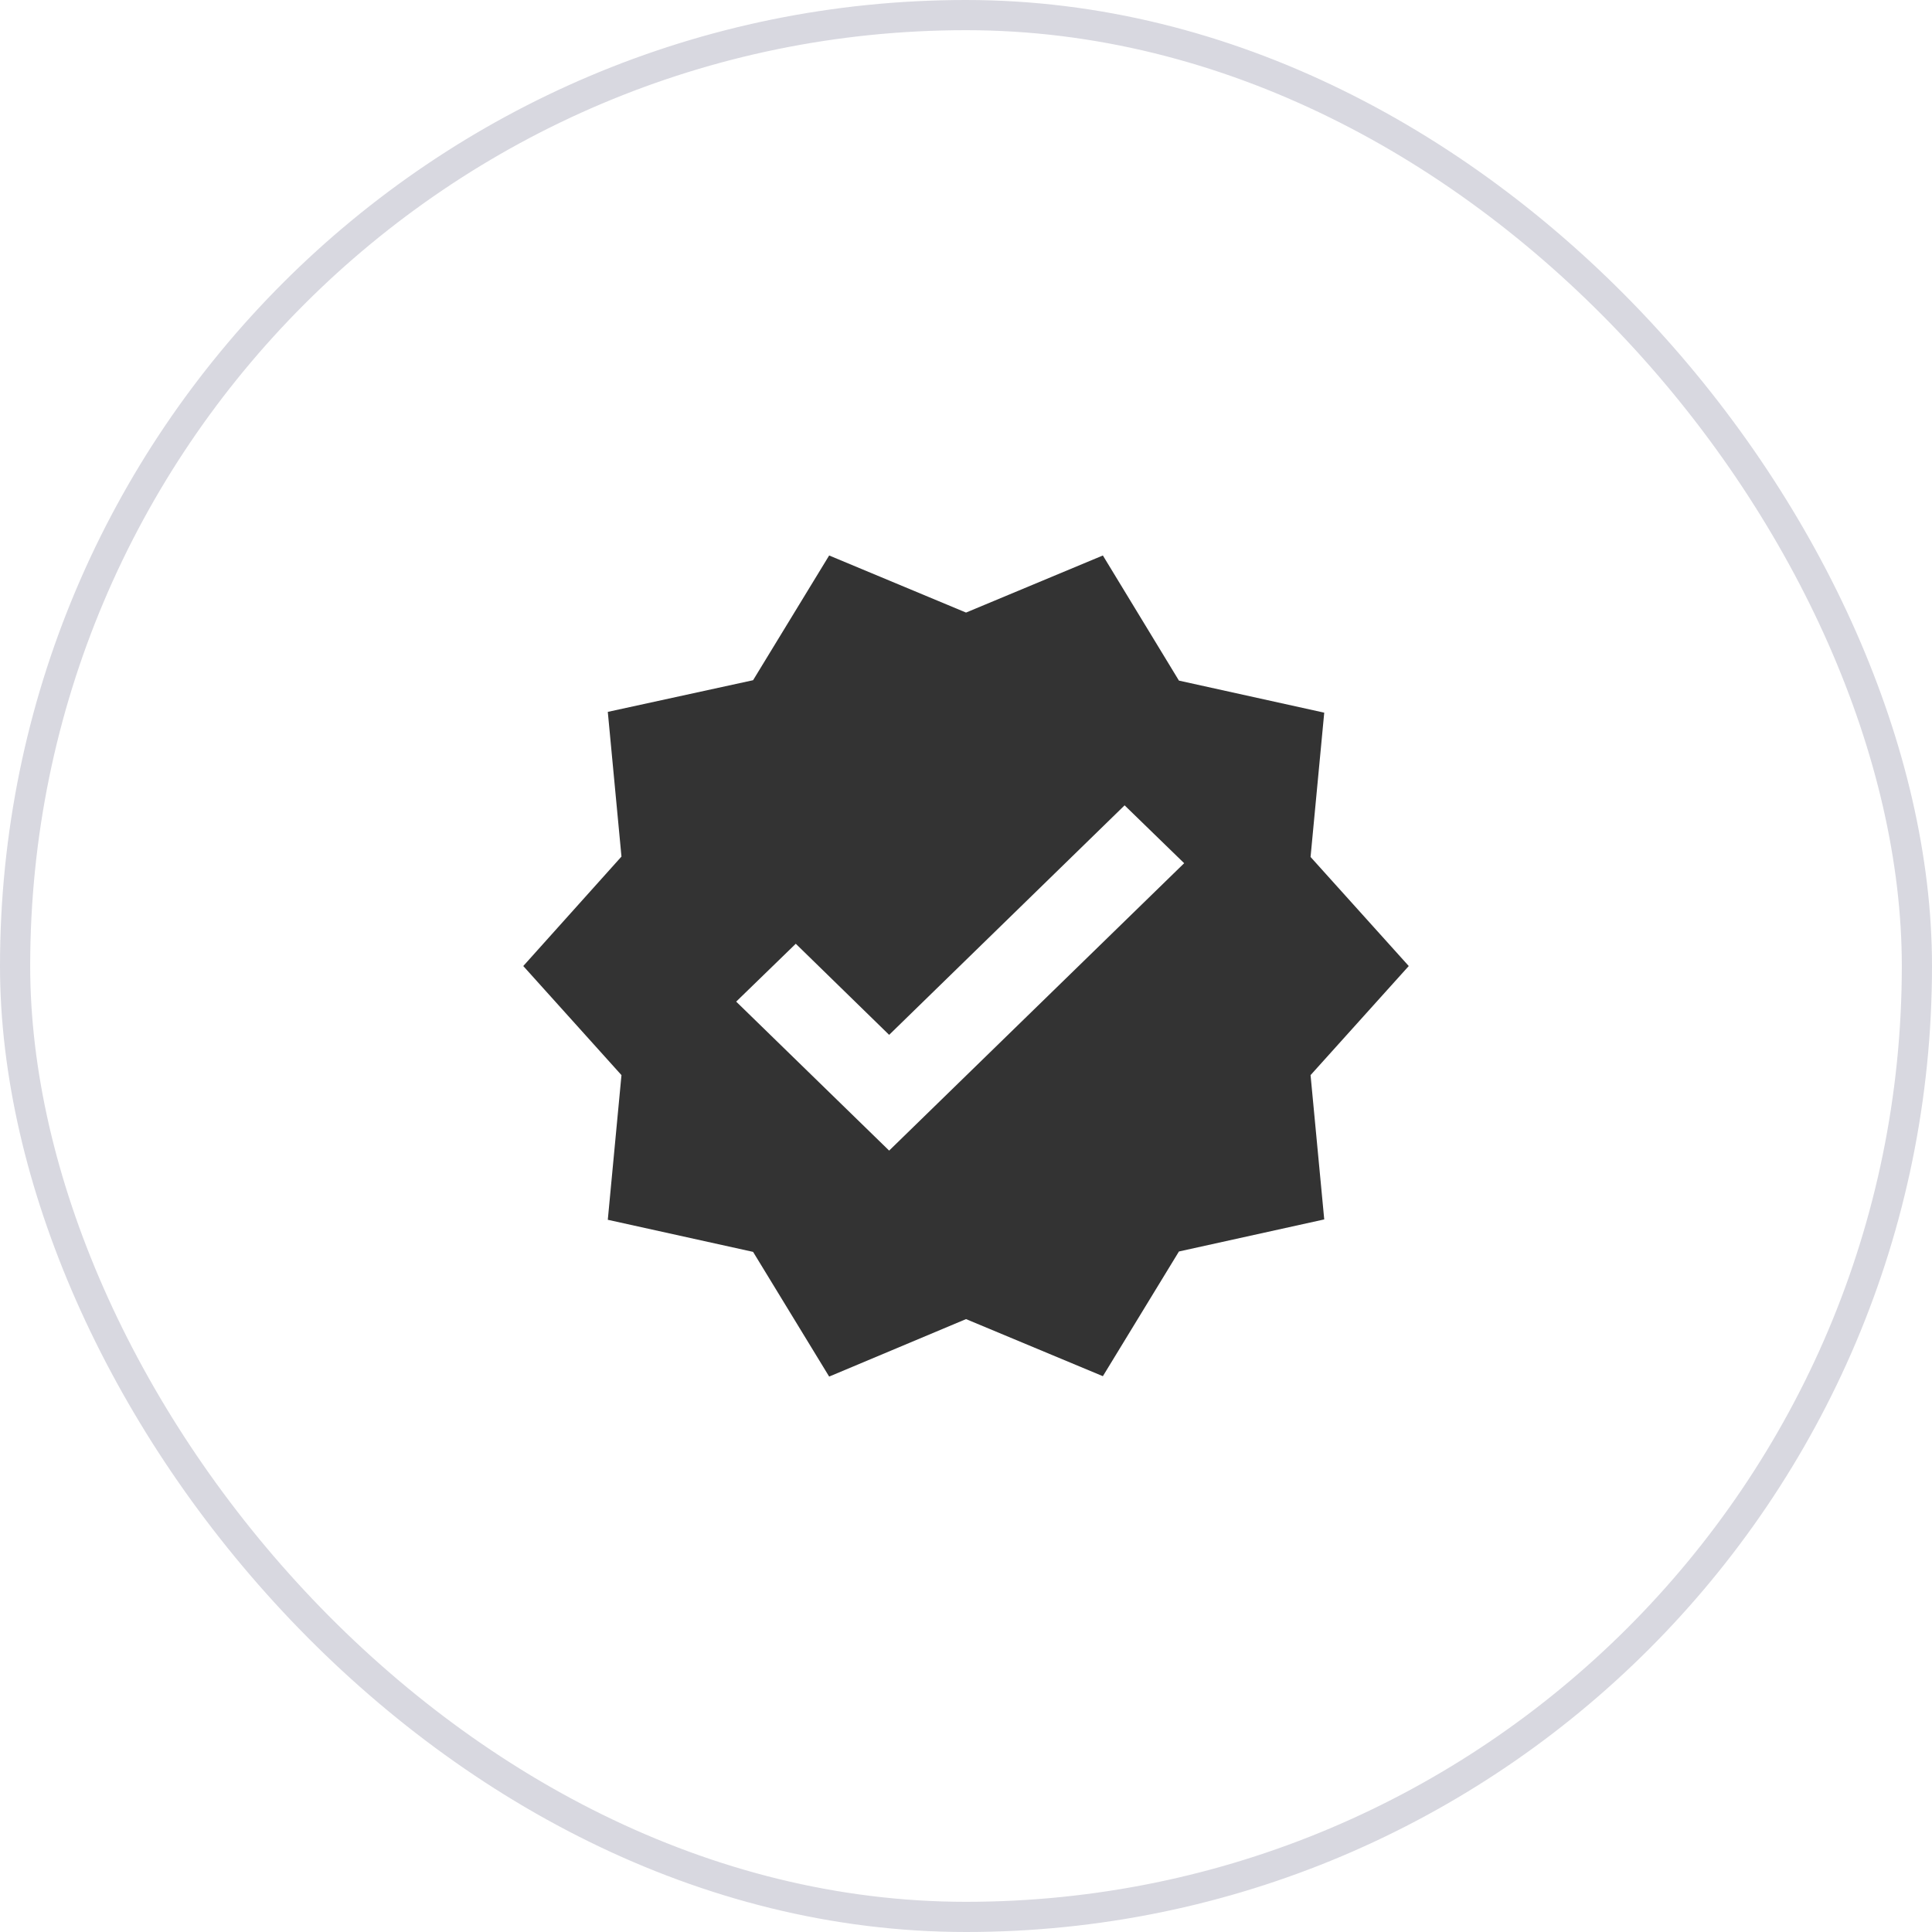 <svg width="64" height="64" viewBox="0 0 64 64" fill="none" xmlns="http://www.w3.org/2000/svg">
<rect x="0.5" y="0.5" width="63" height="63" rx="31.5" stroke="#D8D8E0"/>
<path d="M46.667 32.001L43.414 28.388L43.867 23.608L39.054 22.546L36.534 18.401L32.001 20.292L27.467 18.401L24.947 22.533L20.134 23.582L20.587 28.375L17.334 32.001L20.587 35.615L20.134 40.407L24.947 41.47L27.467 45.601L32.001 43.697L36.534 45.588L39.054 41.457L43.867 40.395L43.414 35.615L46.667 32.001ZM29.454 38.115L24.387 33.18L26.361 31.263L29.454 34.281L37.254 26.678L39.227 28.595L29.454 38.115Z" fill="#333333"/>
</svg>
